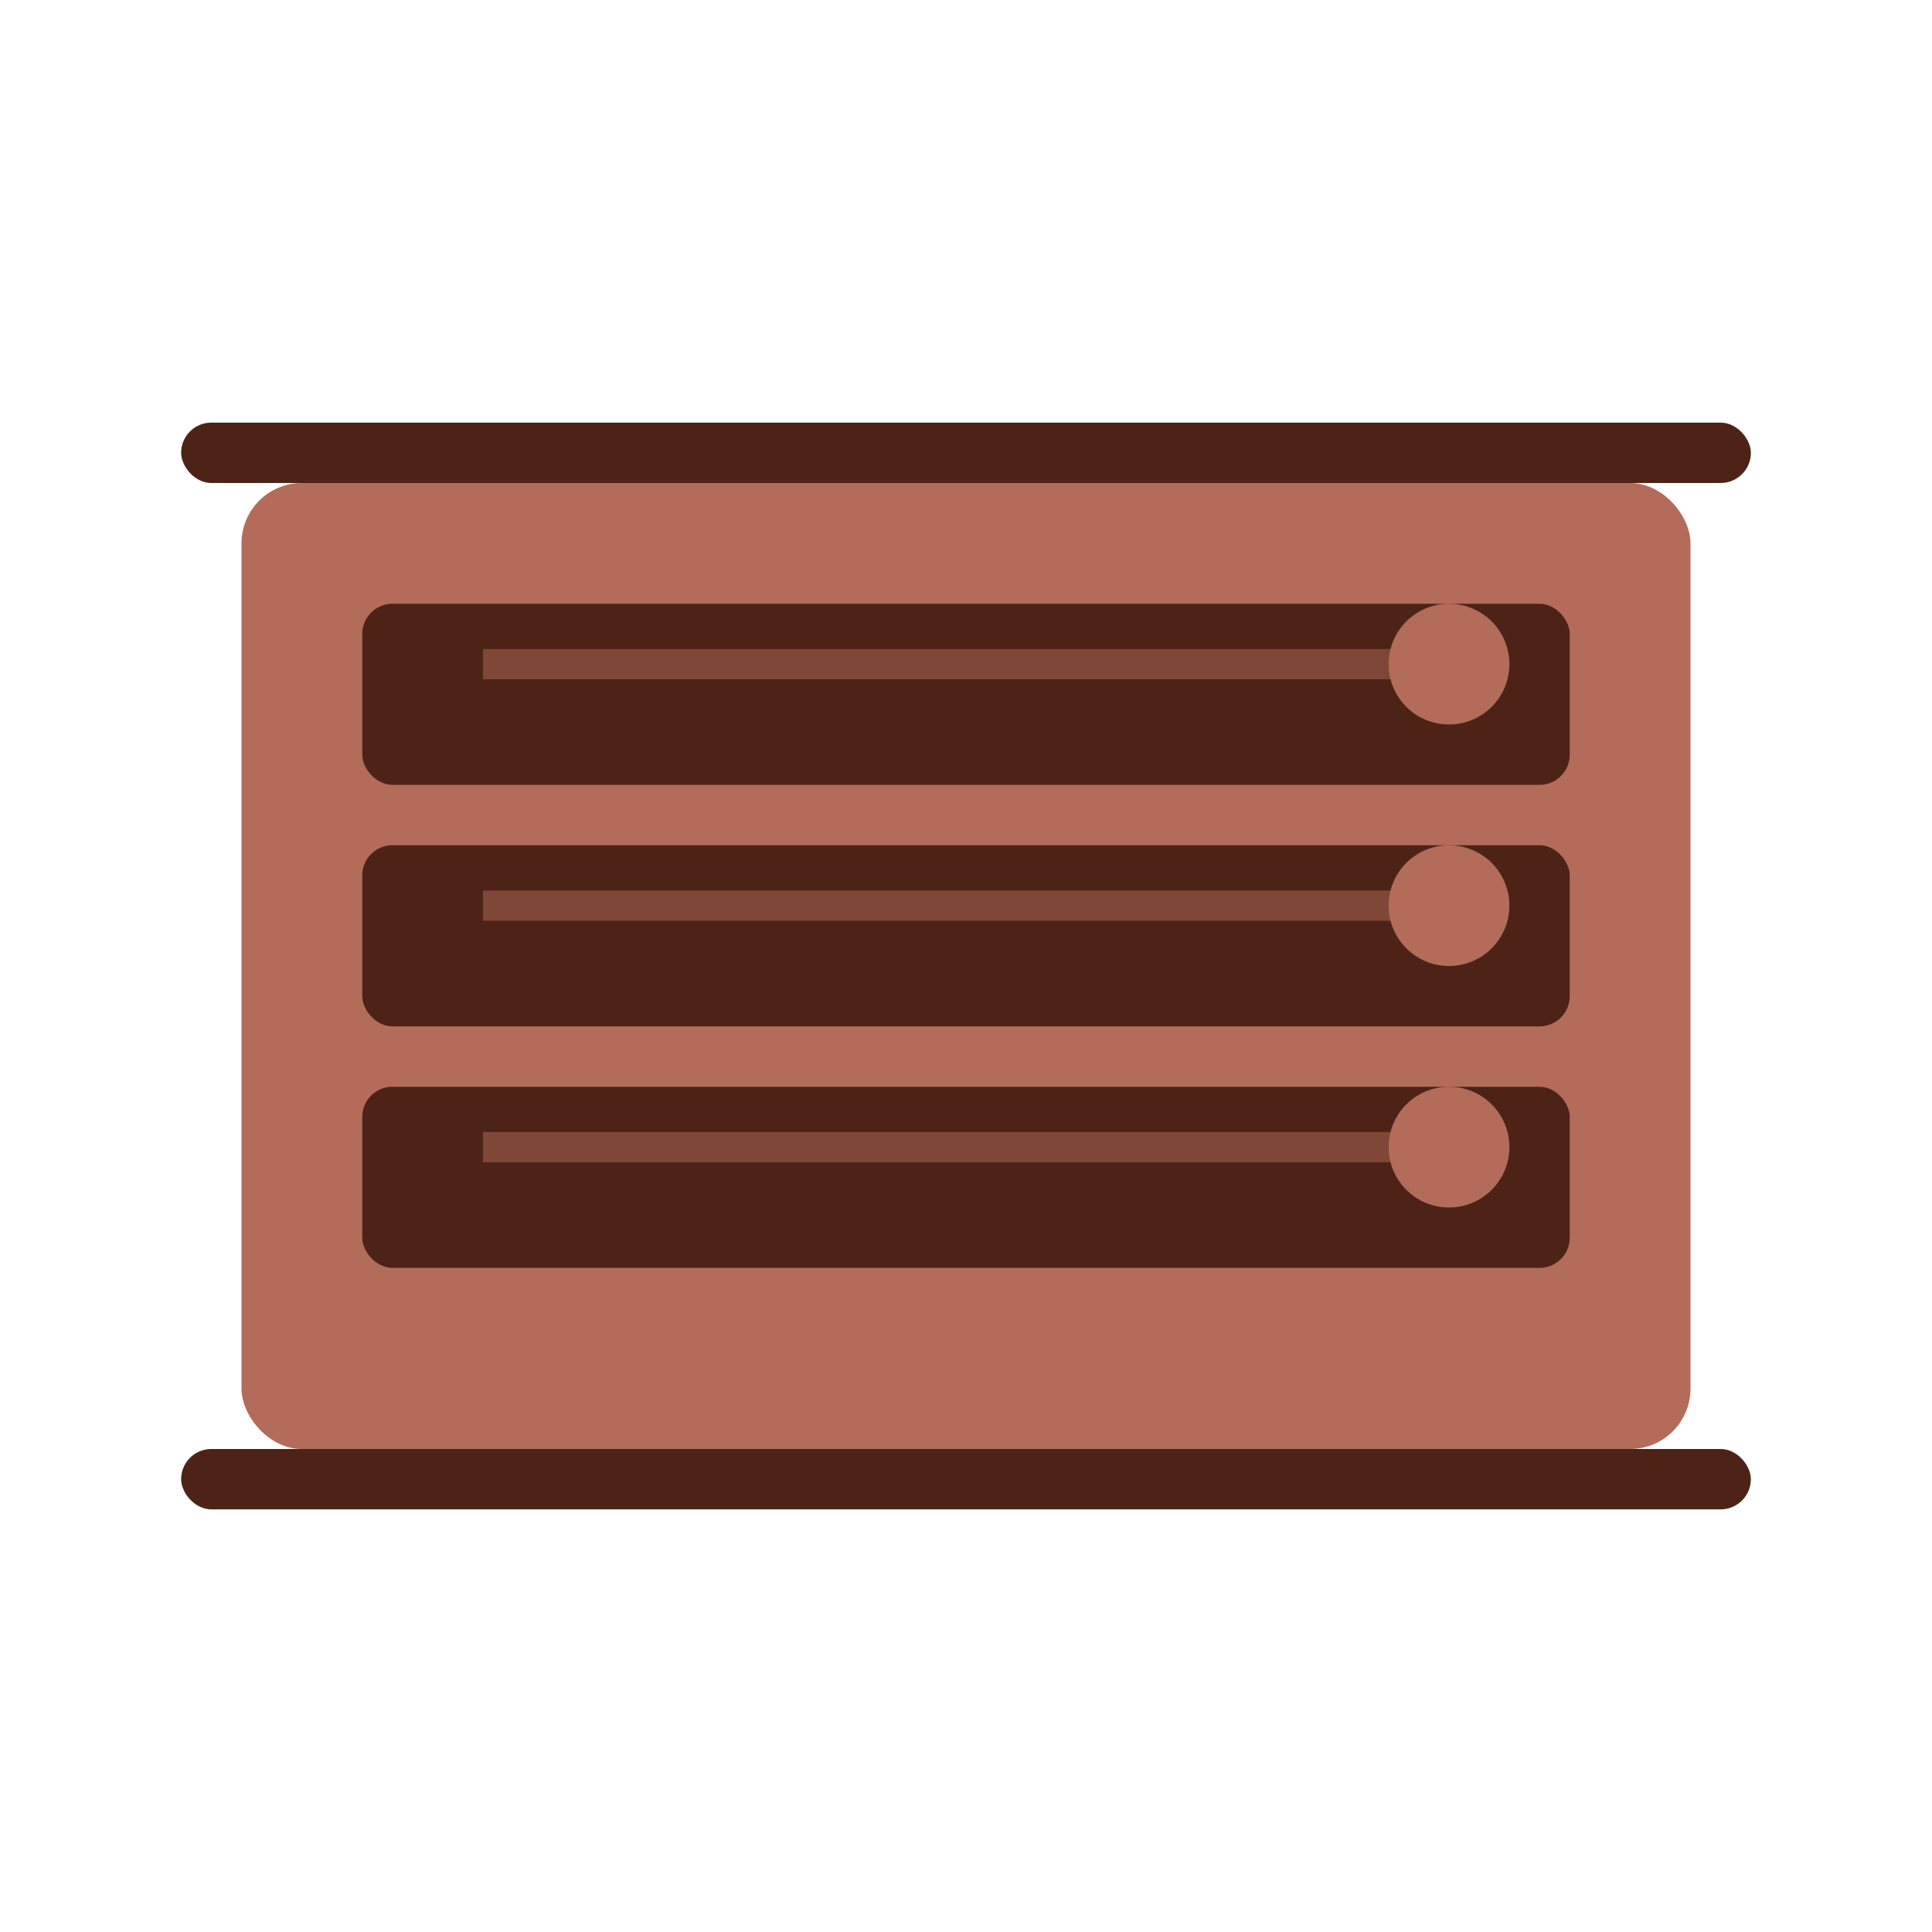 <svg width="64" height="64" viewBox="0 0 64 64" fill="none" xmlns="http://www.w3.org/2000/svg">
    <rect x="8" y="16" width="48" height="32" rx="2" fill="#B36C59"/>
    <rect x="12" y="20" width="40" height="6" rx="1" fill="#4D2318"/>
    <rect x="12" y="28" width="40" height="6" rx="1" fill="#4D2318"/>
    <rect x="12" y="36" width="40" height="6" rx="1" fill="#4D2318"/>
    <path d="M16 22h32M16 30h32M16 38h32" stroke="#B36C59" stroke-width="1" opacity="0.5"/>
    <circle cx="48" cy="22" r="2" fill="#B36C59"/>
    <circle cx="48" cy="30" r="2" fill="#B36C59"/>
    <circle cx="48" cy="38" r="2" fill="#B36C59"/>
    <rect x="6" y="14" width="52" height="2" rx="1" fill="#4D2318"/>
    <rect x="6" y="48" width="52" height="2" rx="1" fill="#4D2318"/>
</svg>
